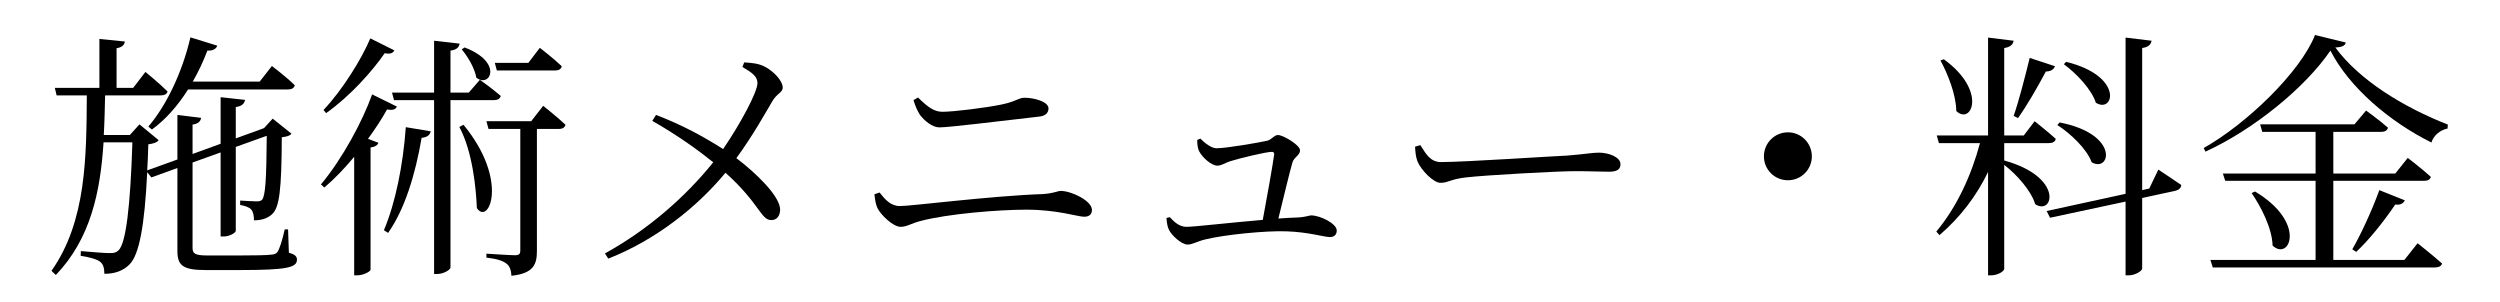 <svg xmlns="http://www.w3.org/2000/svg" xmlns:xlink="http://www.w3.org/1999/xlink" width="116" zoomAndPan="magnify" viewBox="0 0 348 42" height="14" preserveAspectRatio="xMidYMid meet" version="1.0"><defs><g /></defs><g fill="#000000" fill-opacity="1"><g transform="translate(6.148, 35.529)"><g><path d="M 15 -17.5 C 16.891 -18.875 18.594 -20.797 20.031 -23.078 L 33.953 -23.078 C 34.453 -23.078 34.781 -23.266 34.891 -23.656 C 33.703 -24.828 31.703 -26.344 31.703 -26.344 L 30 -24.172 L 20.688 -24.172 C 21.453 -25.516 22.141 -26.953 22.719 -28.484 C 23.484 -28.438 23.953 -28.734 24.094 -29.172 L 20.359 -30.328 C 19.203 -25.359 16.953 -20.766 14.5 -17.906 Z M 33.953 -3.594 L 33.484 -3.594 C 33.156 -2.109 32.75 -0.797 32.438 -0.406 C 32.25 -0.188 32.031 -0.109 31.562 -0.078 C 31.016 0 29.344 0.031 27.281 0.031 L 22.719 0.031 C 20.938 0.031 20.656 -0.25 20.656 -1.047 L 20.656 -12.906 L 24.562 -14.312 L 24.562 -2.609 L 25 -2.609 C 25.766 -2.609 26.672 -3.109 26.672 -3.406 L 26.672 -15.078 L 30.984 -16.625 C 30.938 -10.547 30.797 -8.266 30.328 -7.719 C 30.141 -7.531 29.922 -7.5 29.5 -7.5 C 28.984 -7.5 27.969 -7.578 27.281 -7.609 L 27.281 -7 C 27.938 -6.891 28.547 -6.672 28.812 -6.375 C 29.125 -6.016 29.203 -5.438 29.203 -4.859 C 30.188 -4.859 31.125 -5.109 31.781 -5.766 C 32.75 -6.734 33.047 -9.125 33.078 -16.422 C 33.812 -16.516 34.203 -16.625 34.422 -16.922 L 31.812 -19.016 L 30.625 -17.719 L 30.469 -17.641 L 26.672 -16.266 L 26.672 -20.625 C 27.578 -20.766 27.859 -21.125 27.969 -21.625 L 24.562 -22 L 24.562 -15.516 L 20.656 -14.094 L 20.656 -18.188 C 21.453 -18.297 21.781 -18.656 21.844 -19.125 L 18.547 -19.531 L 18.547 -13.328 L 14.344 -11.812 C 14.422 -12.938 14.453 -14.125 14.5 -15.438 C 15.25 -15.547 15.688 -15.688 15.938 -16.016 L 13.266 -18.219 L 11.922 -16.734 L 8.297 -16.734 C 8.406 -18.547 8.438 -20.406 8.484 -22.25 L 16.234 -22.25 C 16.703 -22.25 17.109 -22.422 17.172 -22.797 C 16.016 -23.953 14.094 -25.516 14.094 -25.516 L 12.391 -23.297 L 10.078 -23.297 L 10.078 -28.812 C 10.875 -28.953 11.156 -29.281 11.234 -29.75 L 7.688 -30.109 L 7.688 -23.297 L 1.484 -23.297 L 1.734 -22.25 L 5.938 -22.25 C 5.875 -13.812 5.906 -4.75 1.016 2.172 L 1.625 2.75 C 6.484 -2.312 7.828 -8.875 8.266 -15.719 L 12.281 -15.719 C 12 -6.734 11.375 -1.672 10.359 -0.688 C 10 -0.359 9.75 -0.297 9.094 -0.297 C 8.375 -0.297 6.344 -0.469 5.109 -0.578 L 5.078 0.078 C 6.203 0.25 7.391 0.547 7.828 0.938 C 8.266 1.297 8.375 1.891 8.375 2.578 C 9.75 2.609 11.047 2.172 11.922 1.234 C 13.219 -0.109 13.984 -4.062 14.344 -11.562 L 14.922 -10.828 L 18.547 -12.141 L 18.547 -0.578 C 18.547 1.453 19.344 2.062 22.5 2.062 L 27.219 2.062 C 33.875 2.062 35.188 1.703 35.188 0.609 C 35.188 0.141 34.891 -0.109 34.062 -0.359 Z M 33.953 -3.594 " /></g></g></g><g fill="#000000" fill-opacity="1"><g transform="translate(43.582, 35.529)"><g><path d="M 33.703 -25.719 C 34.203 -25.719 34.531 -25.906 34.609 -26.312 C 33.484 -27.391 31.562 -28.875 31.562 -28.875 L 29.969 -26.781 L 25.297 -26.781 L 25.578 -25.719 Z M 20.688 -28.656 C 21.516 -27.688 22.531 -25.984 22.719 -24.719 C 24.609 -23.219 26.562 -26.844 21.094 -28.922 Z M 7.969 -30.188 C 6.734 -27.281 4.094 -23.016 1.453 -20.219 L 1.812 -19.781 C 5.141 -22.141 8.219 -25.578 9.969 -28.125 C 10.766 -27.969 11.094 -28.125 11.312 -28.516 Z M 8.219 -22.391 C 6.922 -18.734 4.094 -13.438 1.094 -9.859 L 1.562 -9.422 C 3.047 -10.688 4.453 -12.172 5.719 -13.703 L 5.719 2.797 L 6.156 2.797 C 7.031 2.797 7.969 2.25 8 2.031 L 8 -15 C 8.625 -15.078 8.984 -15.328 9.094 -15.656 L 7.641 -16.203 C 8.703 -17.641 9.609 -19.062 10.297 -20.297 C 11.125 -20.141 11.453 -20.297 11.672 -20.688 Z M 10.438 -3.109 C 12.75 -6.375 14.234 -11.234 15.109 -16.344 C 15.906 -16.422 16.266 -16.734 16.375 -17.25 L 12.906 -17.828 C 12.531 -12.531 11.453 -7.25 9.859 -3.484 Z M 25.219 -21.594 C 25.688 -21.594 26.016 -21.781 26.125 -22.172 C 25 -23.156 23.219 -24.422 23.219 -24.422 L 21.672 -22.641 L 19.125 -22.641 L 19.125 -28.484 C 20 -28.594 20.297 -28.953 20.406 -29.453 L 16.844 -29.859 L 16.844 -22.641 L 10.984 -22.641 L 11.266 -21.594 L 16.844 -21.594 L 16.844 2.609 L 17.281 2.609 C 18.156 2.609 19.125 2.031 19.125 1.703 L 19.125 -21.594 Z M 20.359 -17.859 C 22.219 -14.391 22.688 -9.234 22.797 -6.562 C 24.453 -4.094 27.328 -10.406 20.938 -18.156 Z M 30.359 -18.656 L 24.125 -18.656 L 24.422 -17.578 L 28.844 -17.578 L 28.844 -0.688 C 28.844 -0.188 28.703 0 28.078 0 C 27.422 0 24.125 -0.219 24.125 -0.219 L 24.125 0.328 C 25.656 0.5 26.484 0.797 26.953 1.203 C 27.391 1.516 27.578 2.172 27.609 2.859 C 30.734 2.531 31.156 1.234 31.156 -0.609 L 31.156 -17.578 L 34.203 -17.578 C 34.672 -17.578 35.031 -17.75 35.141 -18.156 C 33.953 -19.281 32.031 -20.797 32.031 -20.797 Z M 30.359 -18.656 " /></g></g></g><g fill="#000000" fill-opacity="1"><g transform="translate(81.017, 35.529)"><g><path d="M 22.328 -26.203 C 23.625 -25.438 24.422 -24.922 24.422 -23.953 C 24.422 -22.719 22.031 -18.266 19.641 -14.781 C 17.141 -16.375 14.016 -18.125 10.297 -19.531 L 9.781 -18.703 C 13.297 -16.703 16.156 -14.641 18.266 -12.938 C 14.391 -8.109 9.172 -3.547 3.188 -0.25 L 3.656 0.469 C 10.328 -2.141 16.094 -6.781 19.969 -11.484 C 24.672 -7.281 24.891 -4.891 26.344 -4.891 C 27.172 -4.891 27.578 -5.547 27.578 -6.375 C 27.531 -8.266 24.172 -11.484 21.484 -13.516 C 23.734 -16.562 25.766 -20.219 26.484 -21.422 C 27.109 -22.531 27.938 -22.641 27.938 -23.328 C 27.938 -24.281 26.672 -25.625 25.406 -26.266 C 24.562 -26.703 23.594 -26.781 22.578 -26.844 Z M 22.328 -26.203 " /></g></g></g><g fill="#000000" fill-opacity="1"><g transform="translate(118.452, 35.529)"><g><path d="M 27.5 -20.438 C 27.5 -21.375 25.516 -21.922 24.172 -21.922 C 23.297 -21.922 23.078 -21.422 20.984 -20.984 C 18.734 -20.516 14.281 -19.969 12.719 -19.969 C 11.625 -19.969 10.719 -20.578 9.344 -21.953 L 8.703 -21.594 C 8.984 -20.688 9.234 -20.141 9.609 -19.531 C 10.219 -18.734 11.312 -17.797 12.312 -17.797 C 13.625 -17.797 20.359 -18.625 26.312 -19.312 C 27.109 -19.422 27.5 -19.859 27.5 -20.438 Z M 3.734 -6.484 C 4.125 -5.688 5.828 -3.953 6.922 -3.953 C 7.797 -3.953 8.406 -4.453 9.75 -4.781 C 13.484 -5.766 20.516 -6.344 24.422 -6.344 C 28.734 -6.344 31.562 -5.359 32.469 -5.359 C 33.156 -5.359 33.547 -5.688 33.547 -6.312 C 33.547 -7.578 30.688 -8.953 29.203 -8.953 C 28.766 -8.953 28.297 -8.625 26.734 -8.516 C 19.5 -8.266 8.406 -6.844 6.812 -6.844 C 5.547 -6.844 4.75 -7.75 3.984 -8.734 L 3.266 -8.484 C 3.375 -7.531 3.484 -6.953 3.734 -6.484 Z M 3.734 -6.484 " /></g></g></g><g fill="#000000" fill-opacity="1"><g transform="translate(155.887, 35.529)"><g><path d="M 10.766 -16.047 C 10.766 -15.578 10.797 -14.922 11.047 -14.453 C 11.516 -13.547 12.797 -12.469 13.547 -12.469 C 14.172 -12.469 14.641 -12.859 15.328 -13.078 C 16.625 -13.484 20.328 -14.391 21.156 -14.391 C 21.375 -14.391 21.484 -14.281 21.484 -14.062 C 21.266 -12.5 20.469 -7.969 19.891 -4.922 C 15.297 -4.531 10.297 -3.953 9.281 -3.953 C 8.297 -3.953 7.578 -4.609 6.953 -5.297 L 6.484 -5.188 C 6.562 -4.344 6.625 -3.953 6.844 -3.516 C 7.172 -2.828 8.547 -1.484 9.422 -1.484 C 10.109 -1.484 10.719 -1.922 11.891 -2.203 C 14.562 -2.859 20.297 -3.438 23.219 -3.328 C 26.312 -3.219 28.406 -2.531 29.234 -2.531 C 29.828 -2.531 30.188 -2.859 30.188 -3.438 C 30.188 -4.422 27.859 -5.547 26.625 -5.547 C 26.312 -5.547 25.906 -5.297 24.609 -5.25 C 23.844 -5.219 22.969 -5.188 22.062 -5.109 C 22.719 -7.75 23.625 -11.562 24.016 -12.906 C 24.234 -13.656 25.078 -13.906 25.078 -14.609 C 25.078 -15.328 22.75 -16.734 22 -16.734 C 21.484 -16.734 21.125 -16.094 20.516 -15.938 C 19.203 -15.656 14.812 -14.891 13.438 -14.891 C 12.719 -14.891 11.781 -15.656 11.203 -16.234 Z M 10.766 -16.047 " /></g></g></g><g fill="#000000" fill-opacity="1"><g transform="translate(193.321, 35.529)"><g><path d="M 3.656 -15.109 C 3.703 -14.391 3.734 -13.766 3.984 -13.078 C 4.5 -11.844 6.203 -10.078 7.203 -10.078 C 8.266 -10.078 8.656 -10.609 10.719 -10.828 C 13.438 -11.156 23.625 -11.703 25.906 -11.703 C 28.125 -11.703 29.391 -11.625 30.656 -11.625 C 31.891 -11.625 32.25 -12.031 32.25 -12.688 C 32.25 -13.656 30.625 -14.281 29.234 -14.281 C 28.297 -14.281 27.281 -14.062 24.859 -13.875 C 23.188 -13.812 10.516 -12.969 7.281 -12.969 C 5.766 -12.969 5.188 -14.094 4.391 -15.328 Z M 3.656 -15.109 " /></g></g></g><g fill="#000000" fill-opacity="1"><g transform="translate(230.756, 35.529)"><g><path d="M 21.453 -13.766 C 21.453 -15.609 19.969 -17.109 18.125 -17.109 C 16.266 -17.109 14.781 -15.609 14.781 -13.766 C 14.781 -11.922 16.266 -10.438 18.125 -10.438 C 19.969 -10.438 21.453 -11.922 21.453 -13.766 Z M 21.453 -13.766 " /></g></g></g><g fill="#000000" fill-opacity="1"><g transform="translate(268.191, 35.529)"><g><path d="M 19.094 -26.594 C 20.828 -25.328 22.969 -23.078 23.547 -21.234 C 26.047 -19.641 27.531 -24.922 19.422 -26.922 Z M 18.188 -18.125 C 20.031 -16.953 22.328 -14.75 22.969 -12.938 C 25.578 -11.453 26.922 -16.844 18.516 -18.484 Z M 12.719 -19.094 C 13.984 -20.875 15.438 -23.406 16.594 -25.578 C 17.312 -25.578 17.719 -25.906 17.859 -26.312 L 14.344 -27.469 C 13.656 -24.672 12.828 -21.453 12.109 -19.391 Z M 1.922 -27.109 C 2.938 -25.25 4.094 -22.359 4.125 -20.078 C 6.203 -18.047 8.516 -22.828 2.391 -27.281 Z M 10.797 -15.609 L 17.031 -15.609 C 17.531 -15.609 17.906 -15.797 17.969 -16.203 C 16.844 -17.219 15.031 -18.656 15.031 -18.656 L 13.516 -16.672 L 10.797 -16.672 L 10.797 -28.844 C 11.703 -28.984 12 -29.344 12.109 -29.859 L 8.547 -30.297 L 8.547 -16.672 L 1.406 -16.672 L 1.703 -15.609 L 7.422 -15.609 C 6.234 -11.156 4.203 -6.703 1.344 -3.297 L 1.781 -2.797 C 4.641 -5.25 6.922 -8.219 8.547 -11.594 L 8.547 2.797 L 8.984 2.797 C 9.859 2.797 10.797 2.25 10.797 1.891 L 10.797 -12.578 C 12.578 -11.203 14.562 -8.953 15.109 -7.109 C 17.609 -5.469 19.172 -10.875 10.797 -13.188 Z M 30.984 -9.281 L 30 -9.062 L 30 -28.844 C 30.906 -28.984 31.203 -29.344 31.312 -29.859 L 27.688 -30.297 L 27.688 -8.547 L 16.703 -6.156 L 17.172 -5.219 L 27.688 -7.469 L 27.688 2.797 L 28.156 2.797 C 28.984 2.797 30 2.203 30 1.844 L 30 -7.969 L 34.672 -8.984 C 35.109 -9.094 35.438 -9.391 35.438 -9.781 C 34.234 -10.609 32.25 -11.922 32.25 -11.922 Z M 30.984 -9.281 " /></g></g></g><g fill="#000000" fill-opacity="1"><g transform="translate(305.626, 35.529)"><g><path d="M 29.062 0.656 L 19.172 0.656 L 19.172 -10.359 L 31.812 -10.359 C 32.328 -10.359 32.641 -10.547 32.75 -10.906 C 31.531 -12.031 29.531 -13.547 29.531 -13.547 L 27.797 -11.375 L 19.172 -11.375 L 19.172 -17.172 L 25.828 -17.172 C 26.344 -17.172 26.672 -17.359 26.781 -17.75 C 25.578 -18.812 23.734 -20.141 23.734 -20.141 L 22.109 -18.219 L 8.984 -18.219 L 9.281 -17.172 L 16.703 -17.172 L 16.703 -11.375 L 3.797 -11.375 L 4.125 -10.359 L 16.703 -10.359 L 16.703 0.656 L 2.062 0.656 L 2.391 1.703 L 33.297 1.703 C 33.844 1.703 34.203 1.516 34.312 1.156 C 32.969 -0.031 30.906 -1.672 30.906 -1.672 Z M 7.797 -8.656 C 9.125 -6.734 10.656 -3.734 10.719 -1.344 C 13.078 0.875 15.547 -4.531 8.266 -8.875 Z M 22.359 -0.469 C 24.125 -2.109 26.156 -4.641 27.797 -7.062 C 28.547 -6.953 28.953 -7.25 29.125 -7.641 L 25.578 -9.062 C 24.5 -6.094 22.969 -2.828 21.812 -0.828 Z M 16.625 -30.656 C 14.609 -25.547 7.172 -18.328 1.125 -14.922 L 1.375 -14.422 C 8.109 -17.5 15.297 -23.375 18.766 -28.484 C 21.422 -23.328 26.953 -18.625 32.828 -15.688 C 33.078 -16.594 33.984 -17.422 35.078 -17.641 L 35.109 -18.188 C 28.812 -20.656 22.719 -24.453 19.453 -28.922 C 20.359 -28.953 20.828 -29.172 20.906 -29.609 Z M 16.625 -30.656 " /></g></g></g></svg>